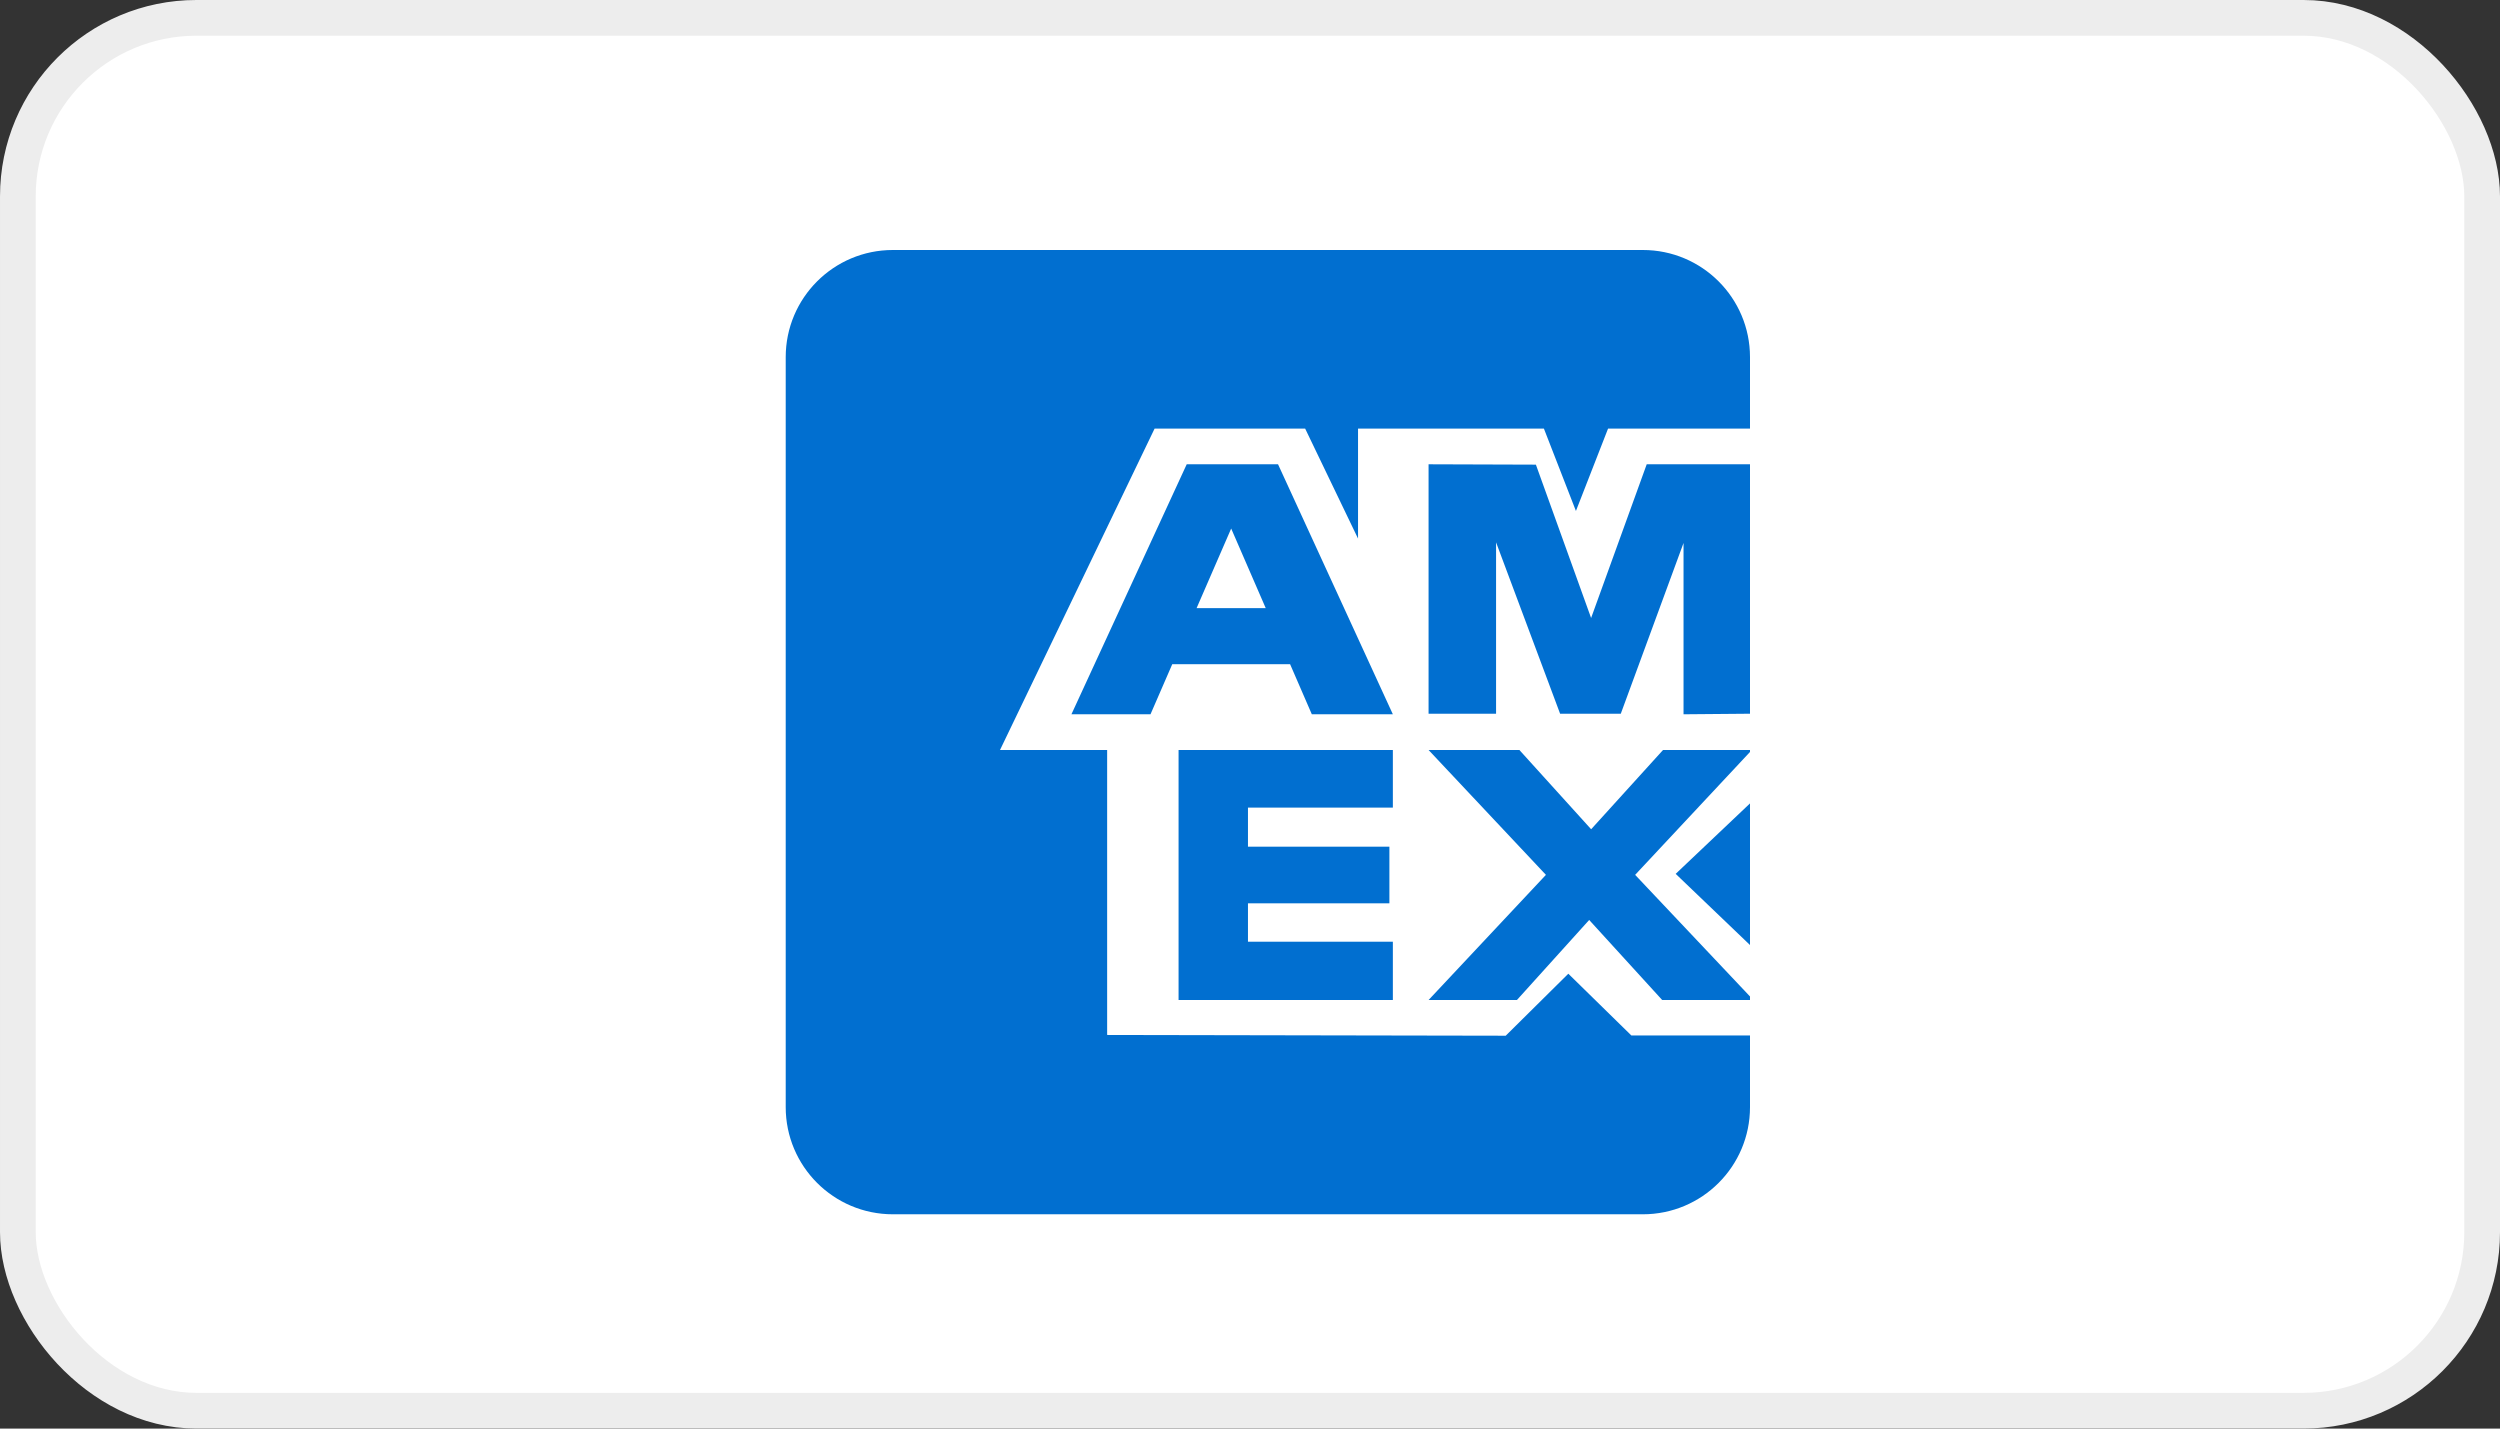 <?xml version="1.0" encoding="UTF-8"?>
<svg width="70px" height="40px" viewBox="0 0 70 40" version="1.1" xmlns="http://www.w3.org/2000/svg" xmlns:xlink="http://www.w3.org/1999/xlink">
    <rect x="0" y="0" width="70" height="40" fill="#333333" stroke="none"/>
    <title>American Express</title>
    <g id="💻Webshop" stroke="none" stroke-width="1" fill="none" fill-rule="evenodd">
        <g id="Welkom" transform="translate(-1060, -5091)">
            <g id="American-Express" transform="translate(1060, 5091)">
                <g id="Overboeken" fill="#FFFFFF" stroke="#EDEDED">
                    <rect id="Rectangle" x="0.5" y="0.5" width="69" height="39" rx="5"></rect>
                </g>
                <g id="184198" transform="translate(22, 7)">
                    <path d="M27,3 L27,24 C27,25.657 25.657,27 24,27 L3,27 C1.343,27 2.02906125e-16,25.657 0,24 L0,3 C-2.02906125e-16,1.343 1.343,3.04359188e-16 3,0 L24,0 C25.657,-3.04359188e-16 27,1.343 27,3 Z" id="Path" fill="#016FD0"></path>
                    <polyline id="Path" fill="#FFFFFF" points="9 21.979 9 13 27 13.015 27 15.495 24.919 17.468 27 19.461 27 21.993 23.678 21.993 21.913 20.264 20.16 22 9 21.979"></polyline>
                    <polyline id="Path" fill="#016FD0" points="11 21 11 14 17 14 17 15.613 12.943 15.613 12.943 16.707 16.903 16.707 16.903 18.293 12.943 18.293 12.943 19.368 17 19.368 17 21 11 21"></polyline>
                    <polyline id="Path" fill="#016FD0" points="18 21 21.286 17.496 18 14 20.543 14 22.552 16.219 24.565 14 27 14 27 14.055 23.784 17.496 27 20.901 27 21 24.541 21 22.497 18.759 20.474 21 18 21"></polyline>
                    <polyline id="Path" fill="#FFFFFF" points="10.329 5 14.544 5 16.025 8.08 16.025 5 21.229 5 22.126 7.307 23.026 5 27 5 27 14 6 14 10.329 5"></polyline>
                    <path d="M11.228,6 L8,13 L10.214,13 L10.823,11.598 L14.123,11.598 L14.731,13 L17,13 L13.785,6 L11.228,6 Z M11.505,10.027 L12.473,7.799 L13.44,10.027 L11.505,10.027 Z" id="Shape" fill="#016FD0"></path>
                    <polyline id="Path" fill="#016FD0" points="18 12.984 18 6 21.005 6.01 22.551 10.304 24.108 6 27 6 27 12.984 25.139 13 25.139 8.203 23.382 12.984 21.683 12.984 19.89 8.186 19.89 12.984 18 12.984"></polyline>
                </g>
            </g>
        </g>
    </g>
</svg>